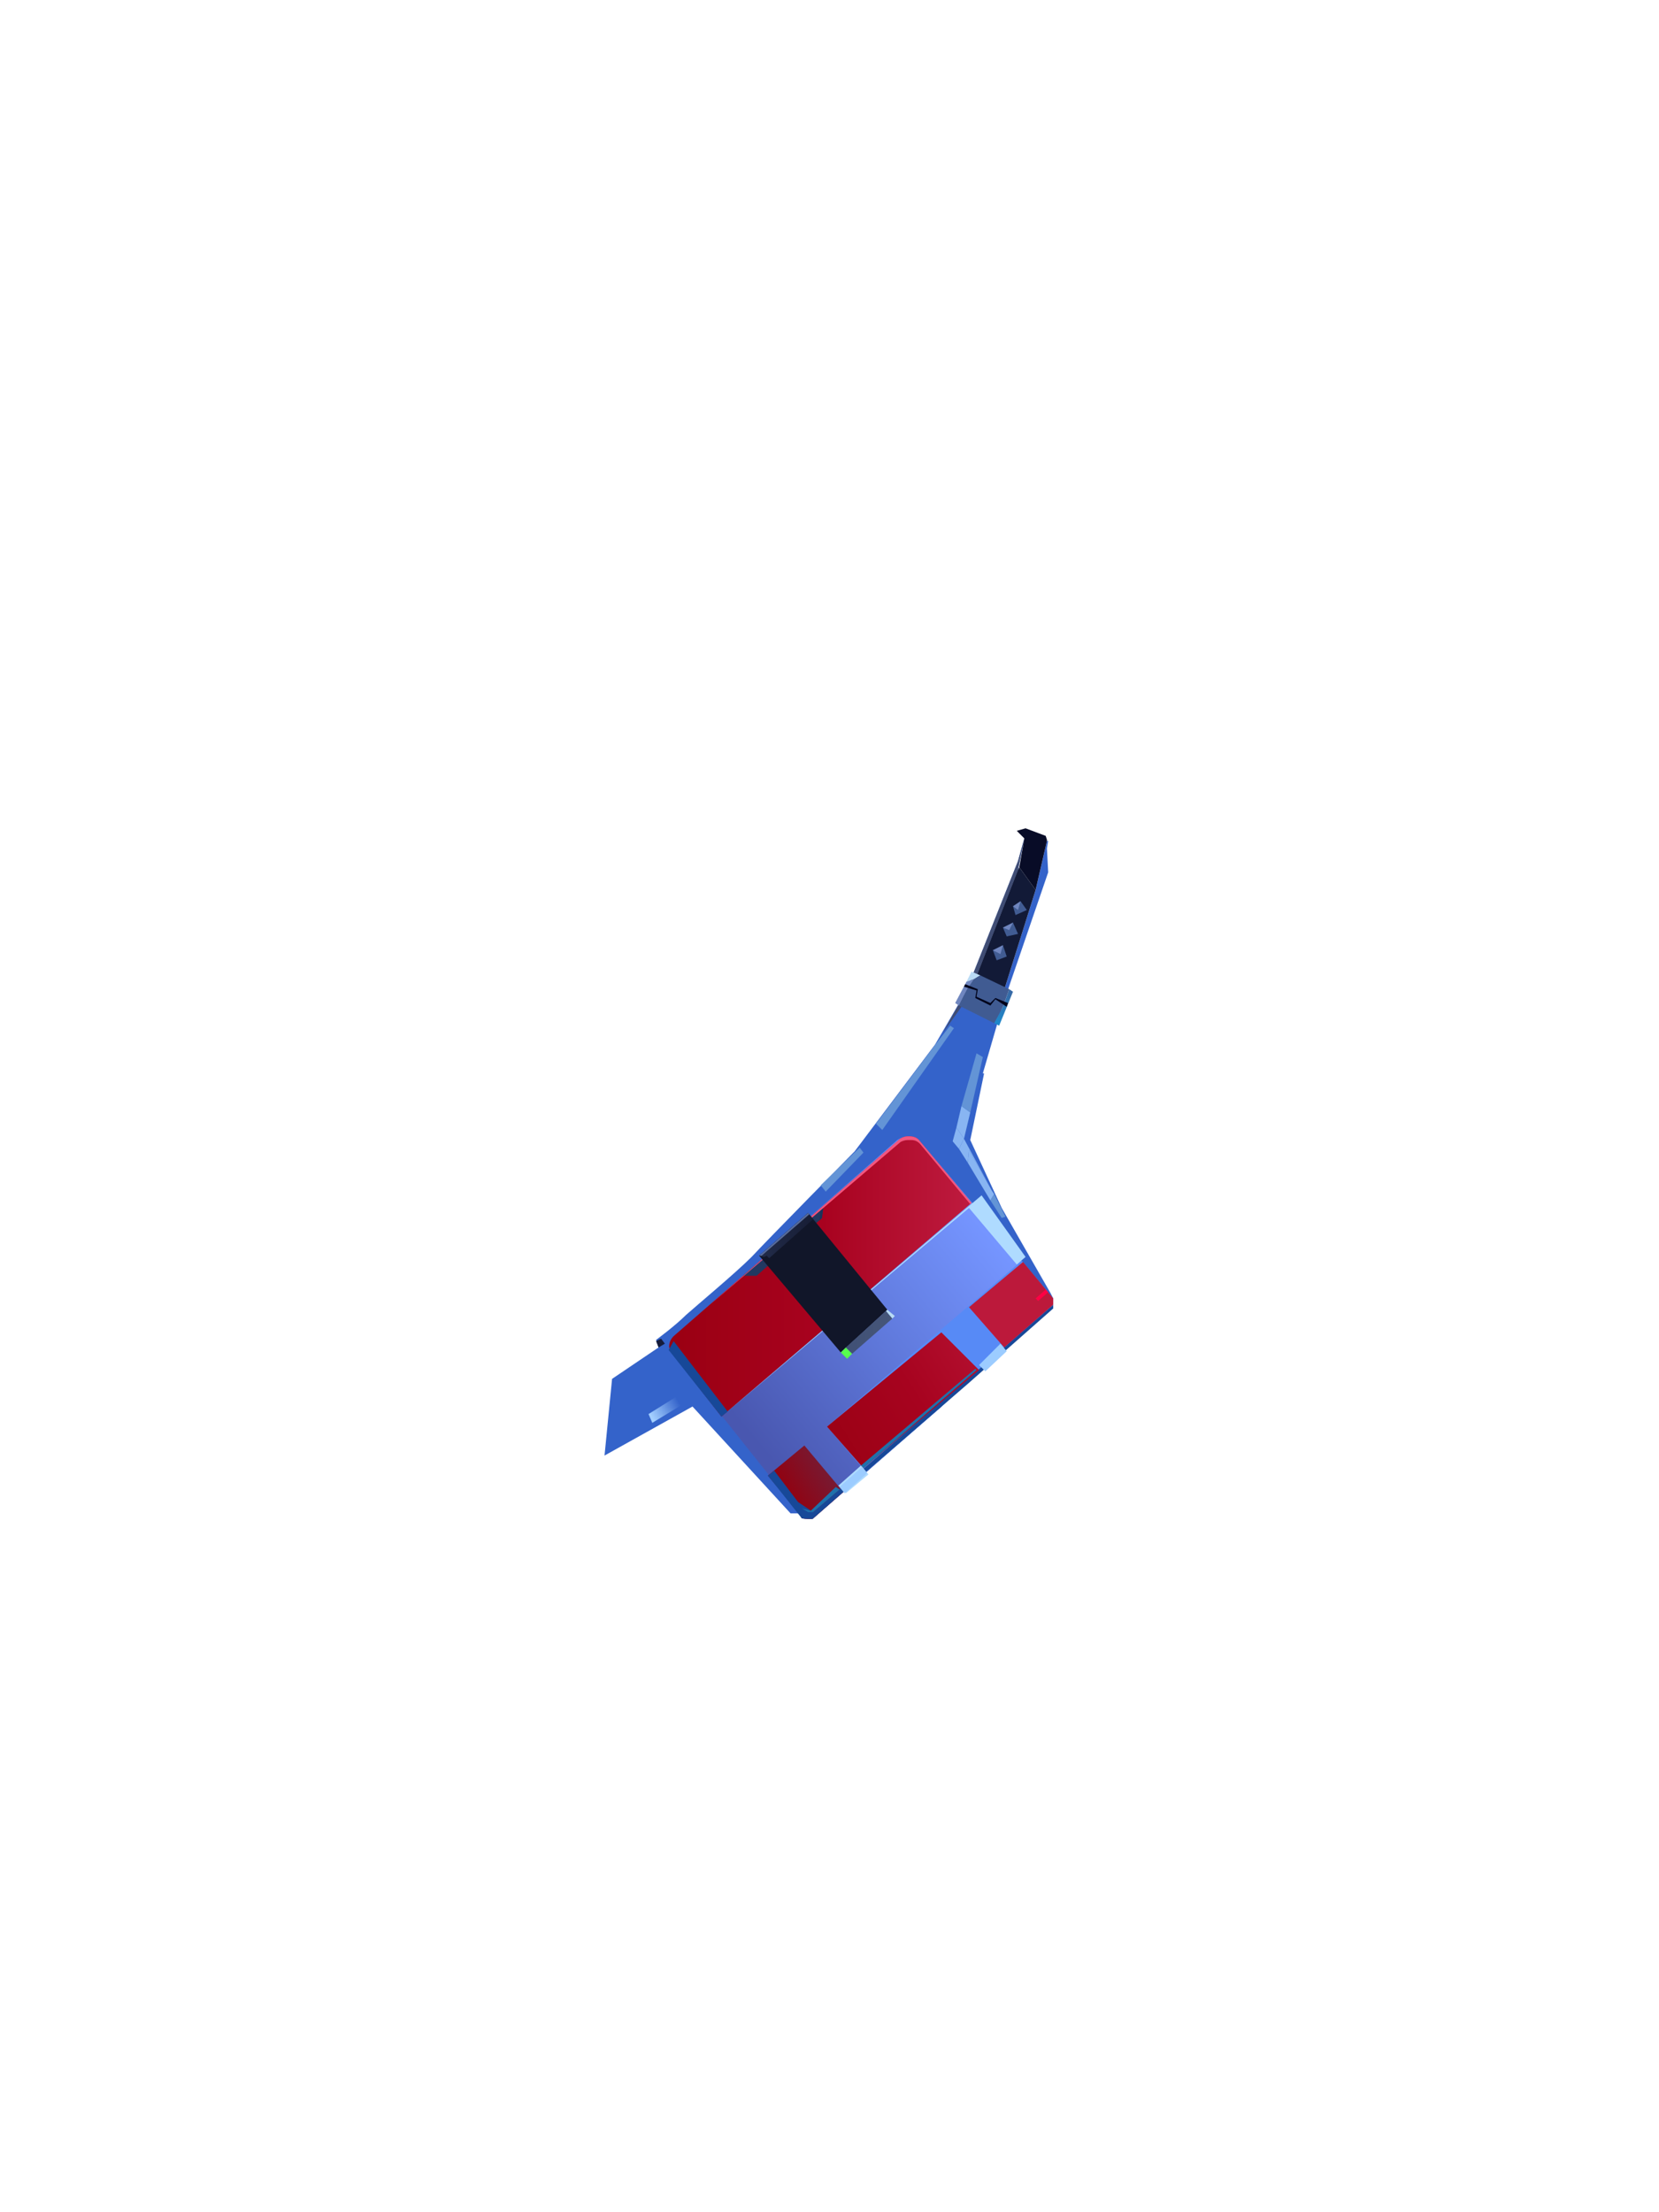 <?xml version="1.0" encoding="UTF-8"?><svg width="1320px" height="1760px" viewBox="0 0 1320 1760" version="1.1" xmlns="http://www.w3.org/2000/svg" xmlns:xlink="http://www.w3.org/1999/xlink"><defs><linearGradient x1="61%" y1="4%" x2="40%" y2="97%" id="id-60943"><stop stop-color="#376AA6" offset="0%"></stop><stop stop-color="#1F88CB" offset="100%"></stop></linearGradient><linearGradient x1="7%" y1="72%" x2="95%" y2="29%" id="id-60944"><stop stop-color="#A3CFFF" offset="0%"></stop><stop stop-color="#3463CA" offset="100%"></stop></linearGradient><linearGradient x1="19%" y1="75%" x2="81%" y2="23%" id="id-60945"><stop stop-color="#4957B0" offset="0%"></stop><stop stop-color="#617BDE" offset="56%"></stop><stop stop-color="#7595FF" offset="100%"></stop></linearGradient><linearGradient x1="0%" y1="50%" x2="100%" y2="50%" id="id-60946"><stop stop-color="#9A0012" offset="0%"></stop><stop stop-color="#A8021F" offset="51%"></stop><stop stop-color="#BE1B3F" offset="100%"></stop></linearGradient><linearGradient x1="0%" y1="50%" x2="100%" y2="50%" id="id-60947"><stop stop-color="#222C4A" offset="0%"></stop><stop stop-color="#171D35" offset="100%"></stop></linearGradient><linearGradient x1="0%" y1="50%" x2="100%" y2="50%" id="id-60948"><stop stop-color="#405075" offset="0%"></stop><stop stop-color="#465679" offset="100%"></stop></linearGradient><linearGradient x1="21%" y1="69%" x2="385%" y2="-153%" id="id-60949"><stop stop-color="#94000E" offset="0%"></stop><stop stop-color="#3A5181" offset="51%"></stop><stop stop-color="#3E598F" offset="100%"></stop></linearGradient><linearGradient x1="-35%" y1="98%" x2="146%" y2="-4%" id="id-60950"><stop stop-color="#94000E" offset="0%"></stop><stop stop-color="#A7031F" offset="51%"></stop><stop stop-color="#BE1B3E" offset="100%"></stop></linearGradient></defs><g transform=" translate(480,659)" id="id-60951"><path d=" M 358,374 L 268,461 L 167,549 C 167,549 167,550 158,549 L 156,545 L 149,545 L 71,460 L 1,499 L 7,438 L 44,413 L 42,407 C 42,407 57,396 66,387 C 75,379 105,354 118,341 C 130,328 200,257 200,257 L 264,172 L 289,129 L 330,26 L 335,8 L 330,33 L 296,120 L 293,127 L 316,138 L 344,49 L 353,10 L 354,10 L 353,16 L 354,35 L 318,140 L 302,195 L 303,195 L 292,248 L 317,302 L 356,370 L 358,374 Z" fill="#3463CA" id="id-60952"></path><polygon points="289 129 330 26 335 8 330 33 296 120 285 142 270 163" fill="#404D74" id="id-60952"></polygon><polygon points="344 49 316 138 293 127 296 120 330 33 331 31" fill="#121A37" id="id-60952"></polygon><polygon points="353 10 344 49 331 31 335 8 331 4 329 2 336 0 352 6 353 9" fill="#080C27" id="id-60952"></polygon><polygon points="300 117 295 120 289 122 293 114" fill="#B9DBF5" id="id-60952"></polygon><polygon points="295 120 289 129 283 141 280 139 289 122 289 122" fill="#6F86BF" id="id-60952"></polygon><polygon points="326 130 315 157 311 155 318 142 323 128" fill="url(#id-60943)" id="id-60952"></polygon><polygon points="323 128 318 142 311 155 283 141 289 129 295 120 300 117" fill="#405B92" id="id-60952"></polygon><polygon points="288 124 298 128 297 134 308 139 312 135 322 139 321 142 312 136 308 141 296 135 297 129 287 126" fill="#00031B" id="id-60952"></polygon><polygon points="326 62 332 58 337 65 328 69" fill="#415C93" id="id-60952"></polygon><polygon points="326 62 330 65 332 58" fill="#7086BF" id="id-60952"></polygon><polygon points="326 75 318 79 321 86 330 84" fill="#415C93" id="id-60952"></polygon><polygon points="326 75 323 81 318 79" fill="#7086BF" id="id-60952"></polygon><polygon points="318 93 310 97 313 105 321 102" fill="#415C93" id="id-60952"></polygon><polygon points="318 93 316 100 310 97" fill="#7086BF" id="id-60952"></polygon><polygon points="265 171 276 157 279 159 222 240 217 235" fill="#6394D6" id="id-60952"></polygon><polygon points="292 226 287 247 281 238 285 221" fill="#88B5F2" id="id-60952"></polygon><polygon points="302 182 292 226 285 221 297 179" fill="#6394D6" id="id-60952"></polygon><polygon points="287 247 283 255 278 249 281 238" fill="#88B5F2" id="id-60952"></polygon><polygon points="311 291 308 296 290 266 291 256 309 288 309 288" fill="#88B5F2" id="id-60952"></polygon><polygon points="291 256 290 266 283 255 287 247 309 288" fill="#88B5F2" id="id-60952"></polygon><polygon points="320 309 317 310 308 296 311 291" fill="#6394D6" id="id-60952"></polygon><polygon points="173 284 204 254 207 258 177 289" fill="#6394D6" id="id-60952"></polygon><polygon points="46 406 42 408 44 413 49 410" fill="#151C3B" id="id-60952"></polygon><polygon points="39 473 36 466 60 451 62 459" fill="url(#id-60944)" id="id-60952"></polygon><path d=" M 358,374 L 268,461 L 167,549 C 167,549 167,550 158,549 L 156,545 L 55,418 C 51,414 52,408 56,404 L 234,248 C 237,246 240,245 243,245 C 247,245 250,247 252,249 L 358,374 Z" fill="url(#id-60945)" id="id-60952"></path><path d=" M 293,298 L 94,468 L 55,418 C 51,414 52,408 56,404 L 235,248 C 237,246 240,245 243,245 C 247,245 250,246 252,249 L 293,298 Z" fill="url(#id-60946)" id="id-60952"></path><polygon points="94 468 291 302 329 347 336 341 301 292" fill="#AFDBFF" id="id-60952"></polygon><polygon points="111 356 122 356 174 310 175 302" fill="#223860" id="id-60952"></polygon><polygon points="172 312 173 304 175 302 174 310" fill="#1B335A" id="id-60952"></polygon><path d=" M 293,298 L 292,299 L 252,251 C 250,249 248,248 245,248 L 242,248 C 240,248 237,249 236,250 L 85,379 L 235,248 C 237,246 240,245 243,245 C 247,245 250,246 252,249 L 293,298 Z" fill="#F35780" id="id-60952"></path><polygon points="124 340 189 417 226 383 163 306" fill="#111629" id="id-60952"></polygon><polygon points="124 340 128 341 130 340 132 342 167 311 163 306" fill="url(#id-60947)" id="id-60952"></polygon><polygon points="126 340 164 307 163 306 124 340" fill="#576C9E" id="id-60952"></polygon><polygon points="198 418 194 422 189 417 193 413" fill="#57FF4D" id="id-60952"></polygon><polygon points="230 390 198 418 193 413 225 384" fill="url(#id-60948)" id="id-60952"></polygon><polygon points="232 388 230 390 225 384 226 383" fill="#B8DBF4" id="id-60952"></polygon><polygon points="94 468 99 464 56 408 52 415" fill="#174898" id="id-60952"></polygon><polygon points="333 344 178 476 209 512 268 461 358 379 358 374" fill="#578AF6" id="id-60952"></polygon><polygon points="333 344 353 371 358 374" fill="#5168A0" id="id-60952"></polygon><path d=" M 191,528 L 167,549 C 167,549 167,550 158,549 L 156,545 L 131,515 L 160,491 L 191,528 Z" fill="url(#id-60949)" id="id-60952"></path><path d=" M 136,511 L 155,536 L 167,544 L 304,426 L 358,379 L 358,382 L 290,442 L 209,512 L 167,549 C 167,549 168,550 158,549 C 151,540 131,515 131,515 L 136,511 Z" fill="#174898" id="id-60952"></path><polygon points="158 541 163 544 167 544 188 526 185 524 165 543" fill="#1E71AB" id="id-60952"></polygon><polygon points="178 476 269 401 299 431 207 509" fill="url(#id-60950)" id="id-60952"></polygon><polygon points="205 507 207 509 297 431 296 430" fill="#1E71AB" id="id-60952"></polygon><polygon points="291 381 334 345 358 374 358 379 319 413" fill="#BC193B" id="id-60952"></polygon><polygon points="354 369 346 376 344 374 352 367" fill="#FF0044" id="id-60952"></polygon><polygon points="304 432 299 427 316 410 321 416" fill="#9CCCFF" id="id-60952"></polygon><polygon points="187 523 193 529 211 514 205 507" fill="#AFDBFF" id="id-60952"></polygon><polygon points="188 524 206 508 210 513 192 529" fill="#9CCCFF" id="id-60952"></polygon></g></svg>